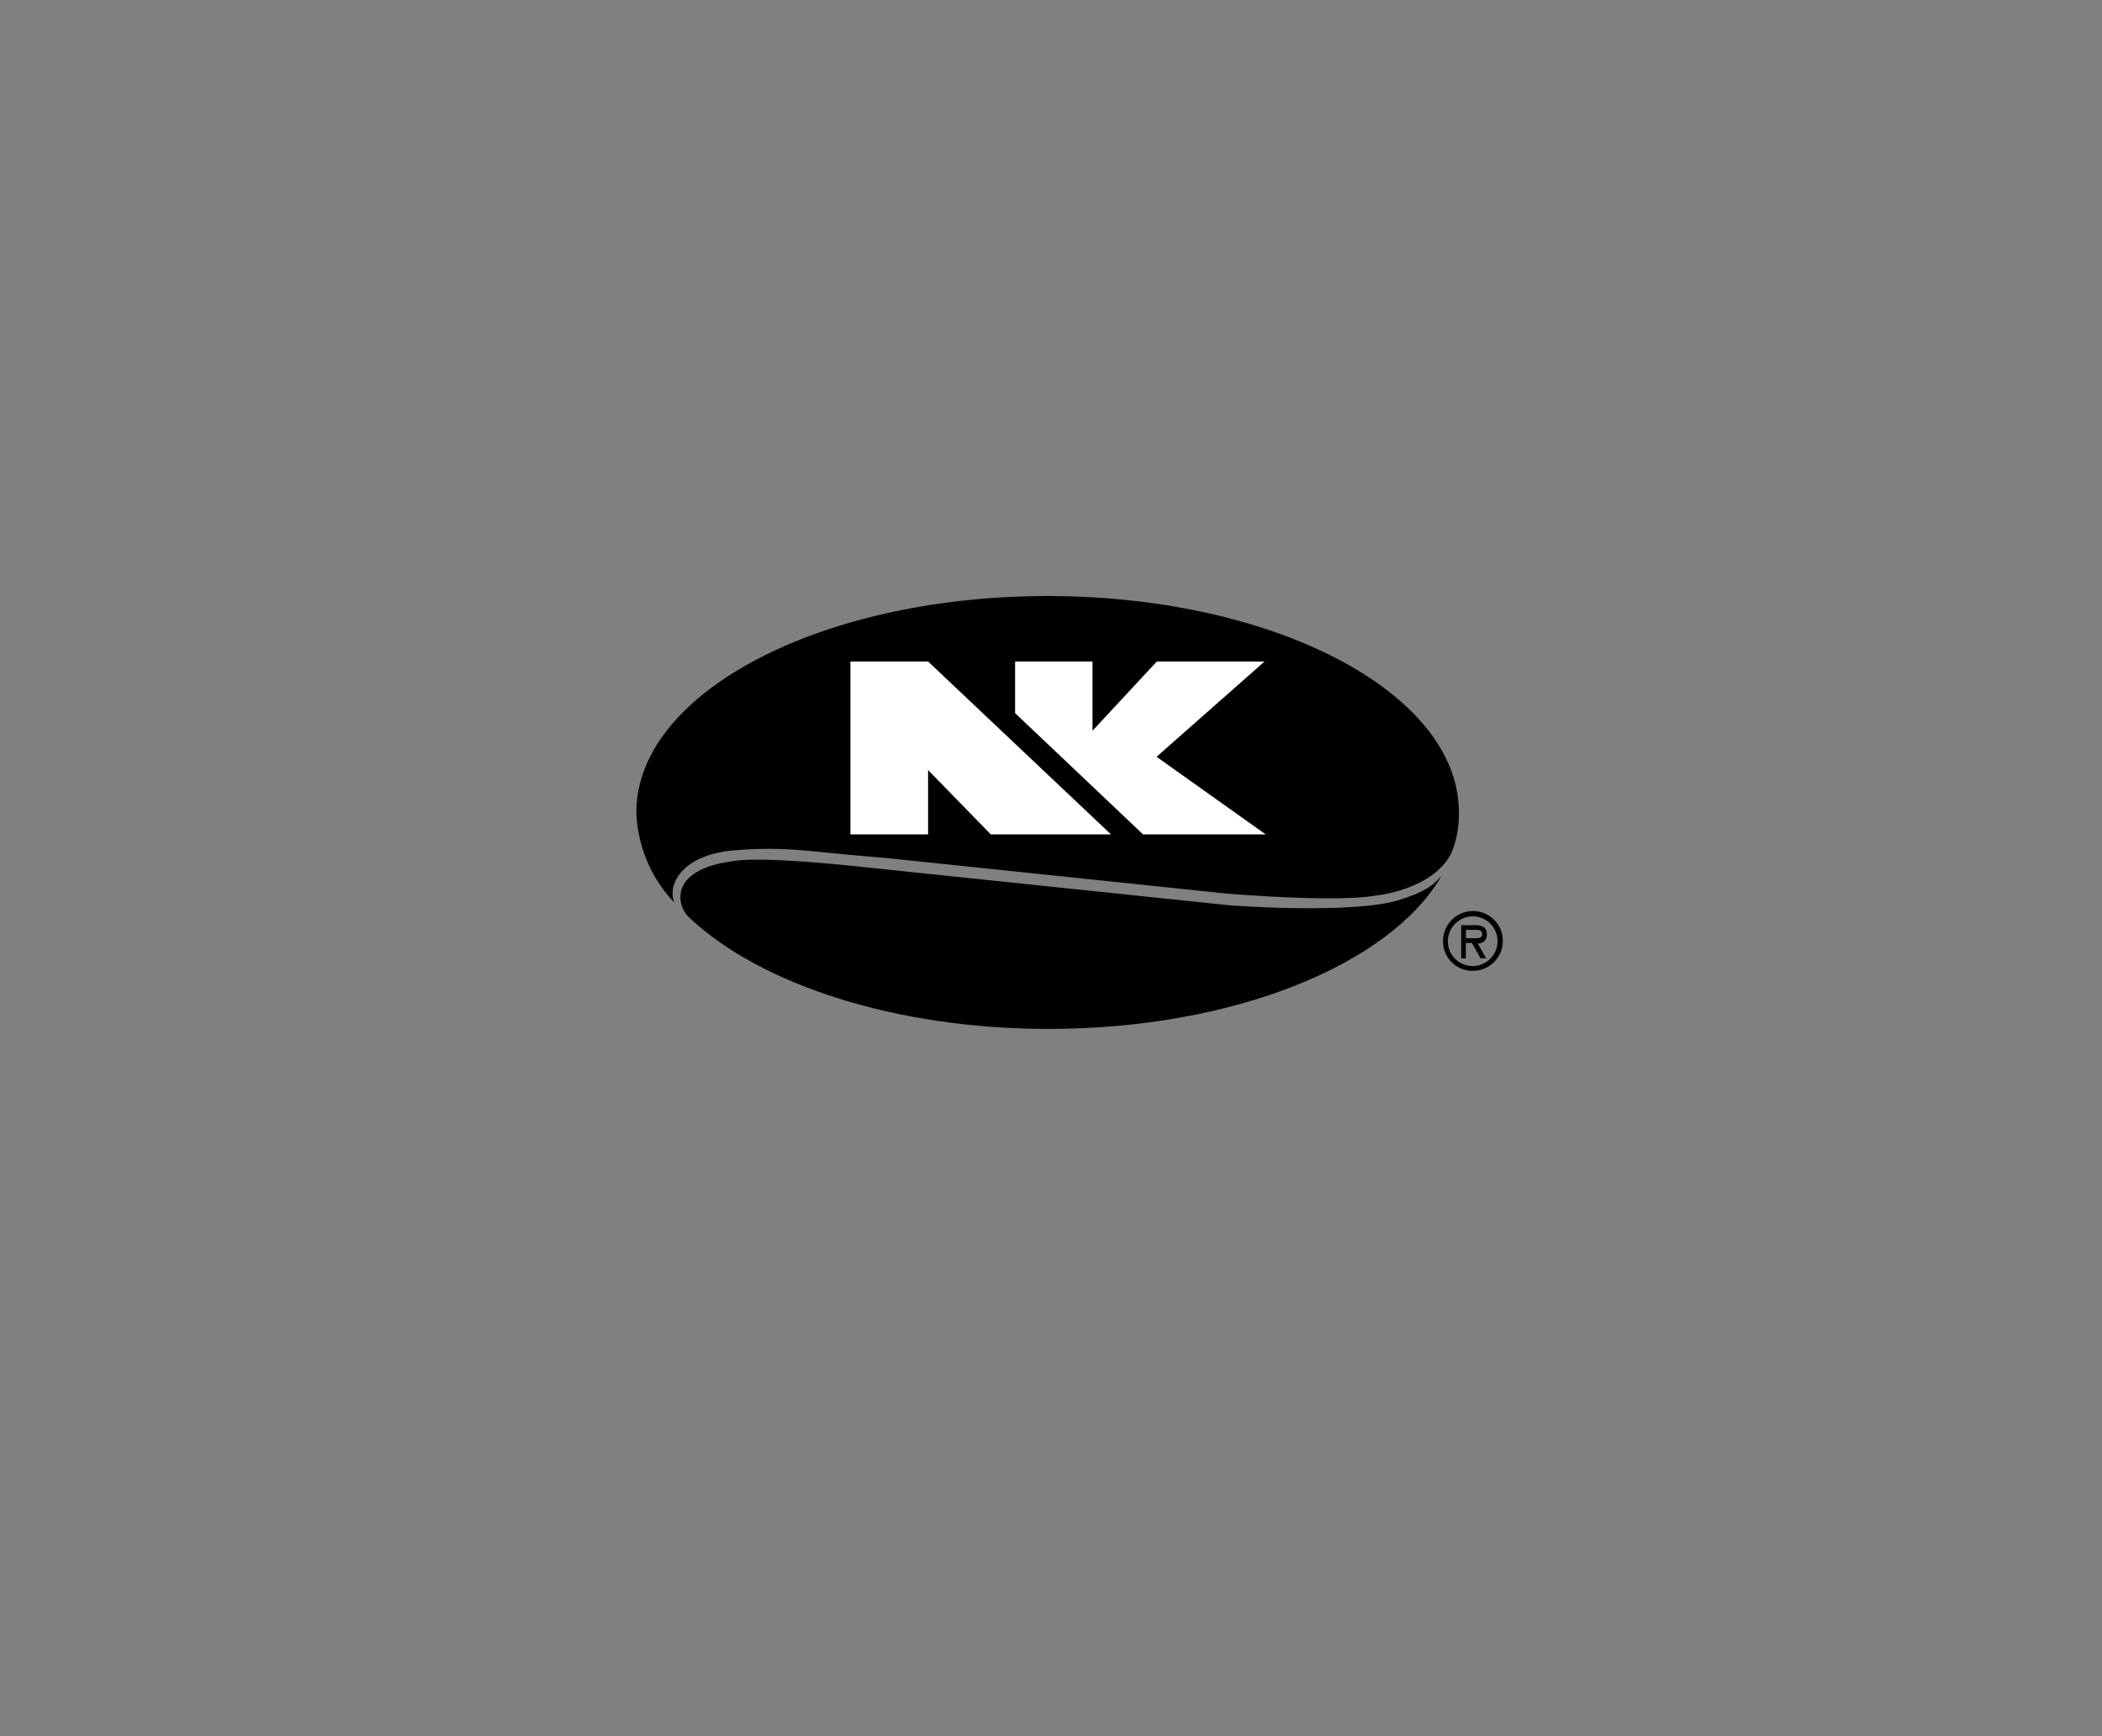 <svg xmlns="http://www.w3.org/2000/svg" width="230" height="190" viewBox="0 0 230 190">
  <rect x="0" y="0" width="230" height="190" fill="#808080" stroke="none"/>
  <defs>
    <style>
      .cls-1 {
        fill: none;
        opacity: 1;
        isolation: isolate;
      }

      .cls-2 {
        fill: #fff;
      }
    </style>
  </defs>
  <g id="Layer_2" data-name="Layer 2">
    <g id="Boxex_Clear" data-name="Boxex Clear">
      <path id="Path_1294" data-name="Path 1294" class="cls-1" d="M0,0H230V190H0Z"/>
    </g>
    <g id="Layer_3" data-name="Layer 3">
      <g>
        <path id="Green" d="M73.79,98.78c-.85-2.08,1-5.38,6.83-5.74,0,0,1.21-.12,3.3-.15,3.63,0,5.17.36,13,1l37.31,3.9s11.82,1,16.27.22c0,0,6.2-.58,8.28-4.6.15-.39.27-.67.45-1.27a11.6,11.6,0,0,0,.4-3.24h0c0-13.06-20.14-23.67-45-23.67s-45,10.61-45,23.67A15.05,15.05,0,0,0,73.79,98.78Z"/>
        <polygon id="N" class="cls-2" points="93.05 72.39 101.55 72.39 121.56 91.31 108.41 91.31 101.55 84.27 101.55 91.31 93.05 91.31 93.05 72.39"/>
        <polygon id="K" class="cls-2" points="111.07 72.39 111.07 78.04 125.07 91.31 138.49 91.31 126.55 82.82 138.37 72.39 126.58 72.39 119.54 79.97 119.54 72.39 111.07 72.39"/>
        <path id="Blue" d="M157.75,95.82c-5.59,9.7-22.73,16.78-43,16.78-16.75,0-31.39-4.84-39.13-12h0c-1.66-1.3-2.63-5.48,4.72-6.38,0,0,2.36-.61,14.33.69l39.94,4.17s13.28,1,18.42-.57c3.44-1.06,4-1.94,4.77-2.72"/>
        <path id="Reg_d" data-name="Reg&apos;d" d="M157.9,103a3.27,3.27,0,1,1,3.27,3.24A3.21,3.21,0,0,1,157.9,103m.52,0a2.72,2.72,0,1,0,2.72-2.72,2.75,2.75,0,0,0-2.72,2.72m4.2,1.88H162l-.94-1.69h-.67v1.69h-.51v-3.63h1.54c.67,0,1.27.18,1.27,1a.93.93,0,0,1-1,1Zm-2.21-3.12v.91H161c.51,0,1.18.09,1.18-.42s-.4-.49-.82-.49h-.91"/>
      </g>
    </g>
  </g>
</svg>
